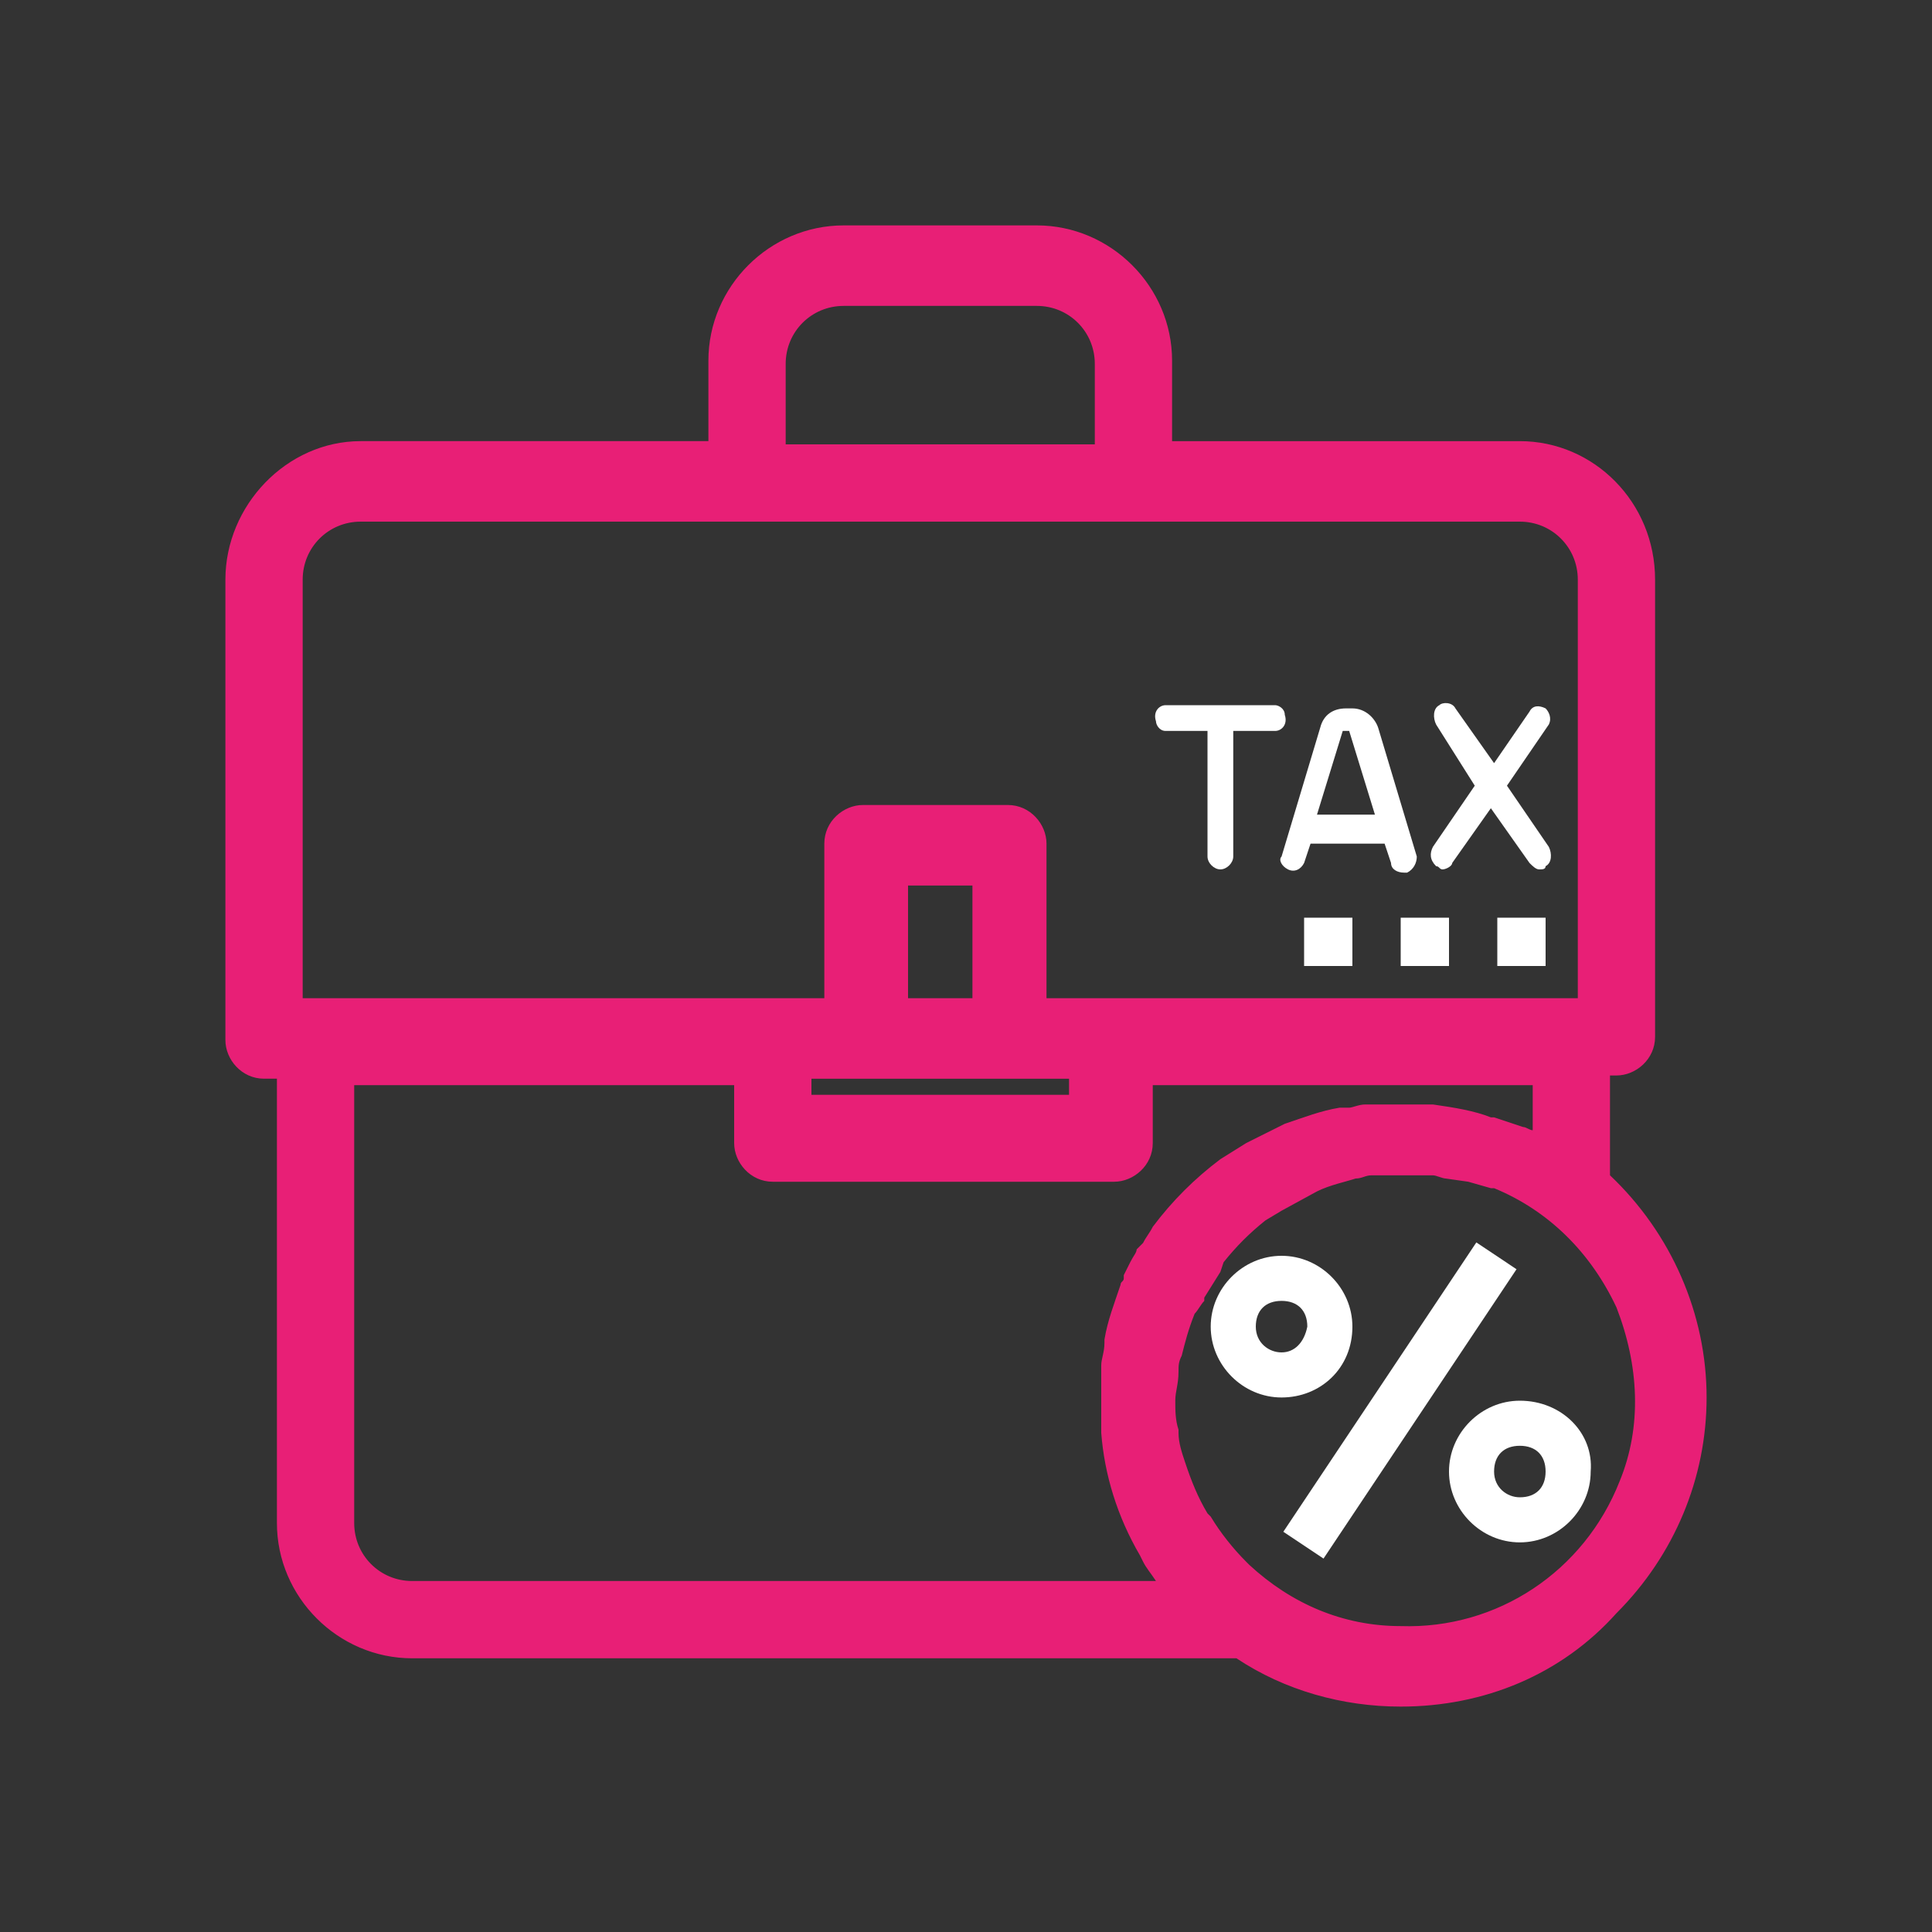 <?xml version="1.0" encoding="utf-8"?>
<!-- Generator: Adobe Illustrator 27.1.1, SVG Export Plug-In . SVG Version: 6.00 Build 0)  -->
<svg version="1.1" id="Layer_1" xmlns="http://www.w3.org/2000/svg" xmlns:xlink="http://www.w3.org/1999/xlink" x="0px" y="0px"
	 viewBox="0 0 60 60" style="enable-background:new 0 0 60 60;" xml:space="preserve">
<rect x="0" y="0" width="60" height="60" fill="#333333" stroke="none"/>
<style type="text/css">
	.st0{fill:#E81F76;}
	.st1{fill:#FFFFFF;}
</style>
<g>
	<path class="st0" d="M49.5,36.8V33h0.8c0.4,0,0.7-0.3,0.8-0.8V18c0-2.1-1.7-3.8-3.8-3.8l0,0H36v-3c0-2.1-1.7-3.7-3.8-3.7h-6
		c-2.1,0-3.8,1.7-3.8,3.7v3H11.2c-2.1,0-3.8,1.7-3.8,3.8l0,0v14.2c0,0.4,0.3,0.7,0.8,0.8H9v14.2c0,2.1,1.7,3.8,3.8,3.8l0,0h25.8
		c1.5,1,3.2,1.5,5,1.5c5,0,9-4,9-9C52.5,40.9,51.4,38.5,49.5,36.8L49.5,36.8z M24,11.2C24,10,25,9,26.2,9h6c1.2,0,2.2,1,2.2,2.2v3
		H24V11.2z M9.8,31.5H9V18c0-1.2,1-2.3,2.2-2.3h36c1.2,0,2.2,1,2.2,2.3v13.5H32.2v-5.2c0-0.4-0.3-0.7-0.8-0.8H27
		c-0.4,0-0.7,0.3-0.8,0.8v5.2H9.8z M31.5,33h2.2v1.5h-9V33H31.5z M27.8,31.5V27h3v4.5H27.8z M12.8,49.5c-1.2,0-2.2-1-2.2-2.2V33
		h12.8v2.2c0,0.4,0.3,0.7,0.8,0.8h10.5c0.4,0,0.7-0.3,0.8-0.8V33H48v2.7l-0.2-0.1h-0.1c-0.2-0.1-0.5-0.2-0.7-0.3H47L46.2,35h0
		c-0.6-0.2-1.1-0.3-1.7-0.3h-0.1c-0.2,0-0.5,0-0.7,0h-0.3c-0.2,0-0.4,0-0.6,0h-0.2h-0.2c-0.2,0-0.4,0.1-0.6,0.1h-0.1
		c-0.5,0.1-1.1,0.3-1.6,0.5l-0.3,0.1l-0.4,0.2L39,35.8l-0.2,0.1l-0.5,0.3l-0.1,0c-0.8,0.6-1.4,1.2-2,2l0,0c-0.1,0.2-0.2,0.3-0.3,0.5
		L35.7,39c-0.1,0.1-0.2,0.3-0.2,0.4l-0.2,0.4c0,0.1-0.1,0.2-0.1,0.3c-0.2,0.5-0.4,1.1-0.5,1.6c0,0,0,0,0,0.1c0,0.2-0.1,0.4-0.1,0.6
		l0,0c0,0,0,0.1,0,0.1c0,0.2,0,0.4,0,0.6c0,0.1,0,0.2,0,0.4s0,0.1,0,0.1c0,0.2,0,0.4,0,0.6c0,0.1,0,0.1,0,0.2
		c0.1,1.3,0.5,2.5,1.1,3.6l0.1,0.2c0.1,0.2,0.2,0.4,0.4,0.6l0.2,0.2c0.1,0.2,0.2,0.3,0.4,0.5l0.1,0.1L12.8,49.5z M43.5,51
		c-1.9,0-3.6-0.7-5-2l-0.1-0.1c-0.5-0.4-0.9-0.9-1.2-1.5l-0.1-0.1c-0.3-0.6-0.6-1.1-0.8-1.8l0,0c-0.1-0.3-0.1-0.6-0.2-0.9
		c0,0,0-0.1,0-0.1c0-0.3-0.1-0.6-0.1-0.9l0,0c0-0.3,0-0.6,0.1-0.9c0-0.2,0-0.4,0.1-0.6l0,0c0.1-0.5,0.2-0.9,0.4-1.4
		c0-0.1,0-0.1,0.1-0.2s0.1-0.3,0.2-0.4l0.2-0.3l0.2-0.3l0.2-0.3l0.1-0.2c0.4-0.6,0.9-1.1,1.5-1.5l0.2-0.1l0.3-0.2l0.3-0.2l0.2-0.1
		l0.4-0.2l0.2-0.1c0.4-0.2,0.9-0.3,1.4-0.4l0,0c0.2,0,0.4-0.1,0.6-0.1s0.2,0,0.4,0h0.4h0.3c0.2,0,0.3,0,0.5,0h0.3
		c0.2,0,0.3,0,0.5,0.1h0.2l0.5,0.1h0.1l0.6,0.2h0.1c3.9,1.5,5.8,5.8,4.3,9.7C49.6,49.2,46.7,51.1,43.5,51z"/>
	<path class="st0" d="M43.5,53c-1.8,0-3.6-0.5-5.1-1.5H12.8c-2.3,0-4.2-1.9-4.2-4.2V33.5H8.2c-0.7,0-1.2-0.6-1.2-1.2V18
		c0-2.3,1.9-4.3,4.2-4.3H22v-2.5C22,8.9,23.9,7,26.2,7h6c2.3,0,4.2,1.9,4.2,4.2v2.5h10.8c2.3,0,4.2,1.9,4.2,4.3v14.2
		c0,0.7-0.6,1.2-1.2,1.2H50v3.1c1.9,1.8,3,4.3,3,6.9c0,2.5-1,4.9-2.8,6.7C48.5,52,46.1,53,43.5,53C43.5,53,43.5,53,43.5,53z M9,32.5
		L9.5,33v14.2c0,1.8,1.5,3.2,3.2,3.2h25.8l0.3,0.1c1.4,0.9,3,1.4,4.7,1.4c2.3,0,4.4-0.9,6-2.5c1.6-1.6,2.5-3.7,2.5-6
		c0-2.4-1-4.7-2.8-6.3l0.1-0.1L49,36.8V33l0.5-0.5h0.8c0.1,0,0.2-0.1,0.2-0.3V18c0-1.8-1.5-3.3-3.2-3.3H36l-0.5-0.5v-3
		C35.5,9.5,34,8,32.2,8h-6C24.5,8,23,9.5,23,11.3v3l-0.5,0.5H11.2C9.5,14.8,8,16.2,8,18v14.2c0,0.1,0.1,0.2,0.3,0.2H9z M43.7,51.5
		c-0.1,0-0.2,0-0.3,0c-2,0-3.9-0.8-5.3-2.1L38,49.3c-0.5-0.5-0.9-1-1.3-1.6l-0.1-0.1c-0.4-0.6-0.6-1.2-0.8-1.9
		c-0.1-0.3-0.2-0.6-0.2-1c0-0.1,0-0.1,0-0.2c0-0.3-0.1-0.6-0.1-0.9c0-0.3,0-0.7,0.1-1c0-0.2,0-0.4,0.1-0.7c0.1-0.4,0.2-0.9,0.4-1.3
		c0-0.2,0.1-0.3,0.2-0.4c0,0,0,0,0-0.1c0-0.1,0.1-0.2,0.1-0.2l0.6-1.1c0.5-0.6,1-1.1,1.6-1.6l1.1-0.7l0.7-0.3c0.5-0.2,1-0.3,1.5-0.4
		c0.2,0,0.3,0,0.4,0c0.1,0,0.2,0,0.3,0c0.2,0,0.3,0,0.3,0l1.5,0c0.2,0,0.4,0,0.6,0.1l0.3,0l0.7,0.2l0.6,0.2c2,0.8,3.6,2.3,4.4,4.2
		s0.9,4.1,0.1,6.1C50,49.5,47,51.5,43.7,51.5z M37.1,40.8L37.1,40.8c-0.2,0.5-0.3,0.9-0.4,1.3c-0.1,0.2-0.1,0.3-0.1,0.5
		c0,0.4-0.1,0.6-0.1,0.9c0,0.3,0,0.6,0.1,0.9l0,0.1c0,0.3,0.1,0.6,0.2,0.9c0.2,0.6,0.4,1.1,0.7,1.6l0.1,0.1c0.3,0.5,0.7,1,1.1,1.4
		l0.1,0.1c1.3,1.2,2.9,1.9,4.7,1.9h0c3,0.1,5.7-1.7,6.8-4.5c0.7-1.7,0.6-3.6-0.1-5.4c-0.8-1.7-2.1-3-3.8-3.7l-0.1,0l-0.7-0.2
		l-0.7-0.1c-0.1,0-0.3-0.1-0.4-0.1l-1.4,0c-0.1,0-0.1,0-0.1,0c0,0-0.1,0-0.2,0c-0.1,0-0.1,0-0.2,0c-0.2,0-0.3,0.1-0.5,0.1
		c-0.3,0.1-0.8,0.2-1.2,0.4l-1.1,0.6l-0.5,0.3c-0.5,0.4-0.9,0.8-1.3,1.3l-0.1,0.3l-0.5,0.8c0,0,0,0.1,0,0.1
		C37.3,40.5,37.2,40.7,37.1,40.8z M37.1,40.6L37.1,40.6C37.1,40.7,37.1,40.7,37.1,40.6z M36.9,50l-24.1,0c-1.5,0-2.8-1.2-2.8-2.8V33
		l0.5-0.5h12.8l0.5,0.5v2.2c0,0.1,0.1,0.2,0.3,0.2h10.5c0.1,0,0.2-0.1,0.2-0.3V33l0.5-0.5H48l0.5,0.5v2.7l-0.7,0.4L47.5,36
		c-0.2-0.1-0.4-0.2-0.6-0.3l-0.1,0L46,35.5c-0.5-0.2-1.1-0.3-1.6-0.3l-2.1,0c-0.1,0-0.2,0-0.3,0c-0.1,0-0.1,0-0.2,0l-0.1,0
		c-0.5,0.1-1,0.3-1.5,0.5L39,36.3l-0.5,0.3c-0.8,0.6-1.4,1.2-1.9,1.9c-0.1,0.1-0.2,0.3-0.3,0.5l-0.1,0.2c-0.1,0.1-0.1,0.2-0.2,0.4
		l-0.1,0.3c0,0.1-0.1,0.2-0.1,0.3c-0.2,0.5-0.4,1-0.5,1.5l0,0l0,0.1c0,0.2-0.1,0.3-0.1,0.5l0,0.1c0,0.2,0,0.3,0,0.5l0,1.1
		c0,0.1,0,0.1,0,0.2c0.1,1.1,0.5,2.2,1.1,3.3l0.1,0.2c0.1,0.2,0.2,0.4,0.3,0.5l0.2,0.2c0.1,0.2,0.2,0.3,0.4,0.4l0.1,0.1L36.9,50z
		 M11,33.5v13.8c0,1,0.8,1.8,1.8,1.8l23.1,0l0,0c-0.2-0.3-0.3-0.4-0.4-0.6l-0.1-0.2c-0.7-1.2-1.1-2.5-1.2-3.8c0-0.1,0-0.2,0-0.2
		l0-1.1c0-0.2,0-0.4,0-0.6c0,0,0-0.1,0-0.2c0-0.2,0.1-0.4,0.1-0.7l0,0v-0.1c0.1-0.6,0.3-1.1,0.5-1.7c0-0.1,0.1-0.1,0.1-0.2
		c0-0.1,0,0,0,0.1l0-0.2l0.2-0.4c0.1-0.2,0.2-0.3,0.2-0.4l0.2-0.2c0.1-0.2,0.2-0.3,0.3-0.5c0.6-0.8,1.3-1.5,2.1-2.1l0.8-0.5l1.2-0.6
		c0.6-0.2,1.1-0.4,1.7-0.5l0.3,0c0.1,0,0.3-0.1,0.5-0.1h2.1c0.7,0.1,1.3,0.2,1.8,0.4l0.1,0l0.9,0.3c0.1,0,0.2,0.1,0.3,0.1v-1.4H35.8
		v1.8c0,0.7-0.6,1.2-1.2,1.2H24c-0.7,0-1.2-0.6-1.2-1.2v-1.8H11z M33.8,35h-9l-0.5-0.5V33l0.5-0.5h9l0.5,0.5v1.5L33.8,35z M25.2,34
		h8v-0.5h-8V34z M49.5,32H32.2l-0.5-0.5v-5.2c0-0.1-0.1-0.2-0.3-0.2H27c-0.1,0-0.2,0.1-0.2,0.3v5.2L26.2,32H9l-0.5-0.5V18
		c0-1.5,1.2-2.8,2.8-2.8h36c1.5,0,2.8,1.2,2.8,2.8v13.5L49.5,32z M32.8,31H49V18c0-1-0.8-1.8-1.8-1.8h-36c-1,0-1.8,0.8-1.8,1.8v13
		h16.2v-4.8c0-0.7,0.6-1.2,1.2-1.2h4.5c0.7,0,1.2,0.6,1.2,1.2V31z M30.8,32h-3l-0.5-0.5V27l0.5-0.5h3l0.5,0.5v4.5L30.8,32z M28.2,31
		h2v-3.5h-2V31z M34.5,14.8H24l-0.5-0.5v-3c0-1.5,1.2-2.8,2.8-2.8h6c1.5,0,2.8,1.2,2.8,2.8v3L34.5,14.8z M24.5,13.8H34v-2.5
		c0-1-0.8-1.8-1.8-1.8h-6c-1,0-1.8,0.8-1.8,1.8V13.8z"/>
</g>
<rect x="38.1" y="42.7" transform="matrix(0.555 -0.832 0.832 0.555 -16.817 55.571)" class="st1" width="10.8" height="1.5"/>
<path class="st1" d="M47.2,43.5c-1.2,0-2.2,1-2.2,2.2s1,2.2,2.2,2.2s2.2-1,2.2-2.2l0,0C49.5,44.5,48.5,43.5,47.2,43.5z M47.2,46.5
	c-0.4,0-0.8-0.3-0.8-0.8s0.3-0.8,0.8-0.8s0.8,0.3,0.8,0.8C48,46.2,47.7,46.5,47.2,46.5z"/>
<path class="st1" d="M42,41.2c0-1.2-1-2.2-2.2-2.2s-2.2,1-2.2,2.2s1,2.2,2.2,2.2S42,42.5,42,41.2z M39.8,42c-0.4,0-0.8-0.3-0.8-0.8
	s0.3-0.8,0.8-0.8s0.8,0.3,0.8,0.8C40.5,41.7,40.2,42,39.8,42z"/>
<rect x="40.5" y="28.5" class="st1" width="1.5" height="1.5"/>
<rect x="43.5" y="28.5" class="st1" width="1.5" height="1.5"/>
<rect x="46.5" y="28.5" class="st1" width="1.5" height="1.5"/>
<path class="st1" d="M36.2,22.7h1.3v3.9c0,0.2,0.2,0.4,0.4,0.4c0.2,0,0.4-0.2,0.4-0.4v-3.9h1.3c0.2,0,0.4-0.2,0.3-0.5
	c0-0.2-0.2-0.3-0.3-0.3h-3.4c-0.2,0-0.4,0.2-0.3,0.5C35.9,22.5,36,22.7,36.2,22.7z"/>
<path class="st1" d="M40,27c0.2,0.1,0.4,0,0.5-0.2c0,0,0,0,0,0l0.2-0.6H43l0.2,0.6c0,0.2,0.2,0.3,0.4,0.3h0.1
	c0.2-0.1,0.3-0.3,0.3-0.5l-1.2-4c-0.1-0.3-0.4-0.6-0.8-0.6h-0.2c-0.4,0-0.7,0.2-0.8,0.6l-1.2,4C39.7,26.7,39.8,26.9,40,27z
	 M41.7,22.7L41.7,22.7h0.2l0,0l0.8,2.6h-1.8L41.7,22.7z"/>
<path class="st1" d="M45.8,24.4l-1.3,1.9c-0.1,0.2-0.1,0.4,0.1,0.6c0.1,0,0.1,0.1,0.2,0.1c0.1,0,0.3-0.1,0.3-0.2l1.2-1.7l1.2,1.7
	c0.1,0.1,0.2,0.2,0.3,0.2c0.1,0,0.2,0,0.2-0.1c0.2-0.1,0.2-0.4,0.1-0.6c0,0,0,0,0,0l-1.3-1.9l1.3-1.9c0.1-0.2,0-0.4-0.1-0.5
	c-0.2-0.1-0.4-0.1-0.5,0.1c0,0,0,0,0,0l-1.1,1.6l-1.2-1.7c-0.1-0.2-0.4-0.2-0.5-0.1c0,0,0,0,0,0c-0.2,0.1-0.2,0.4-0.1,0.6L45.8,24.4
	z"/>
</svg>

